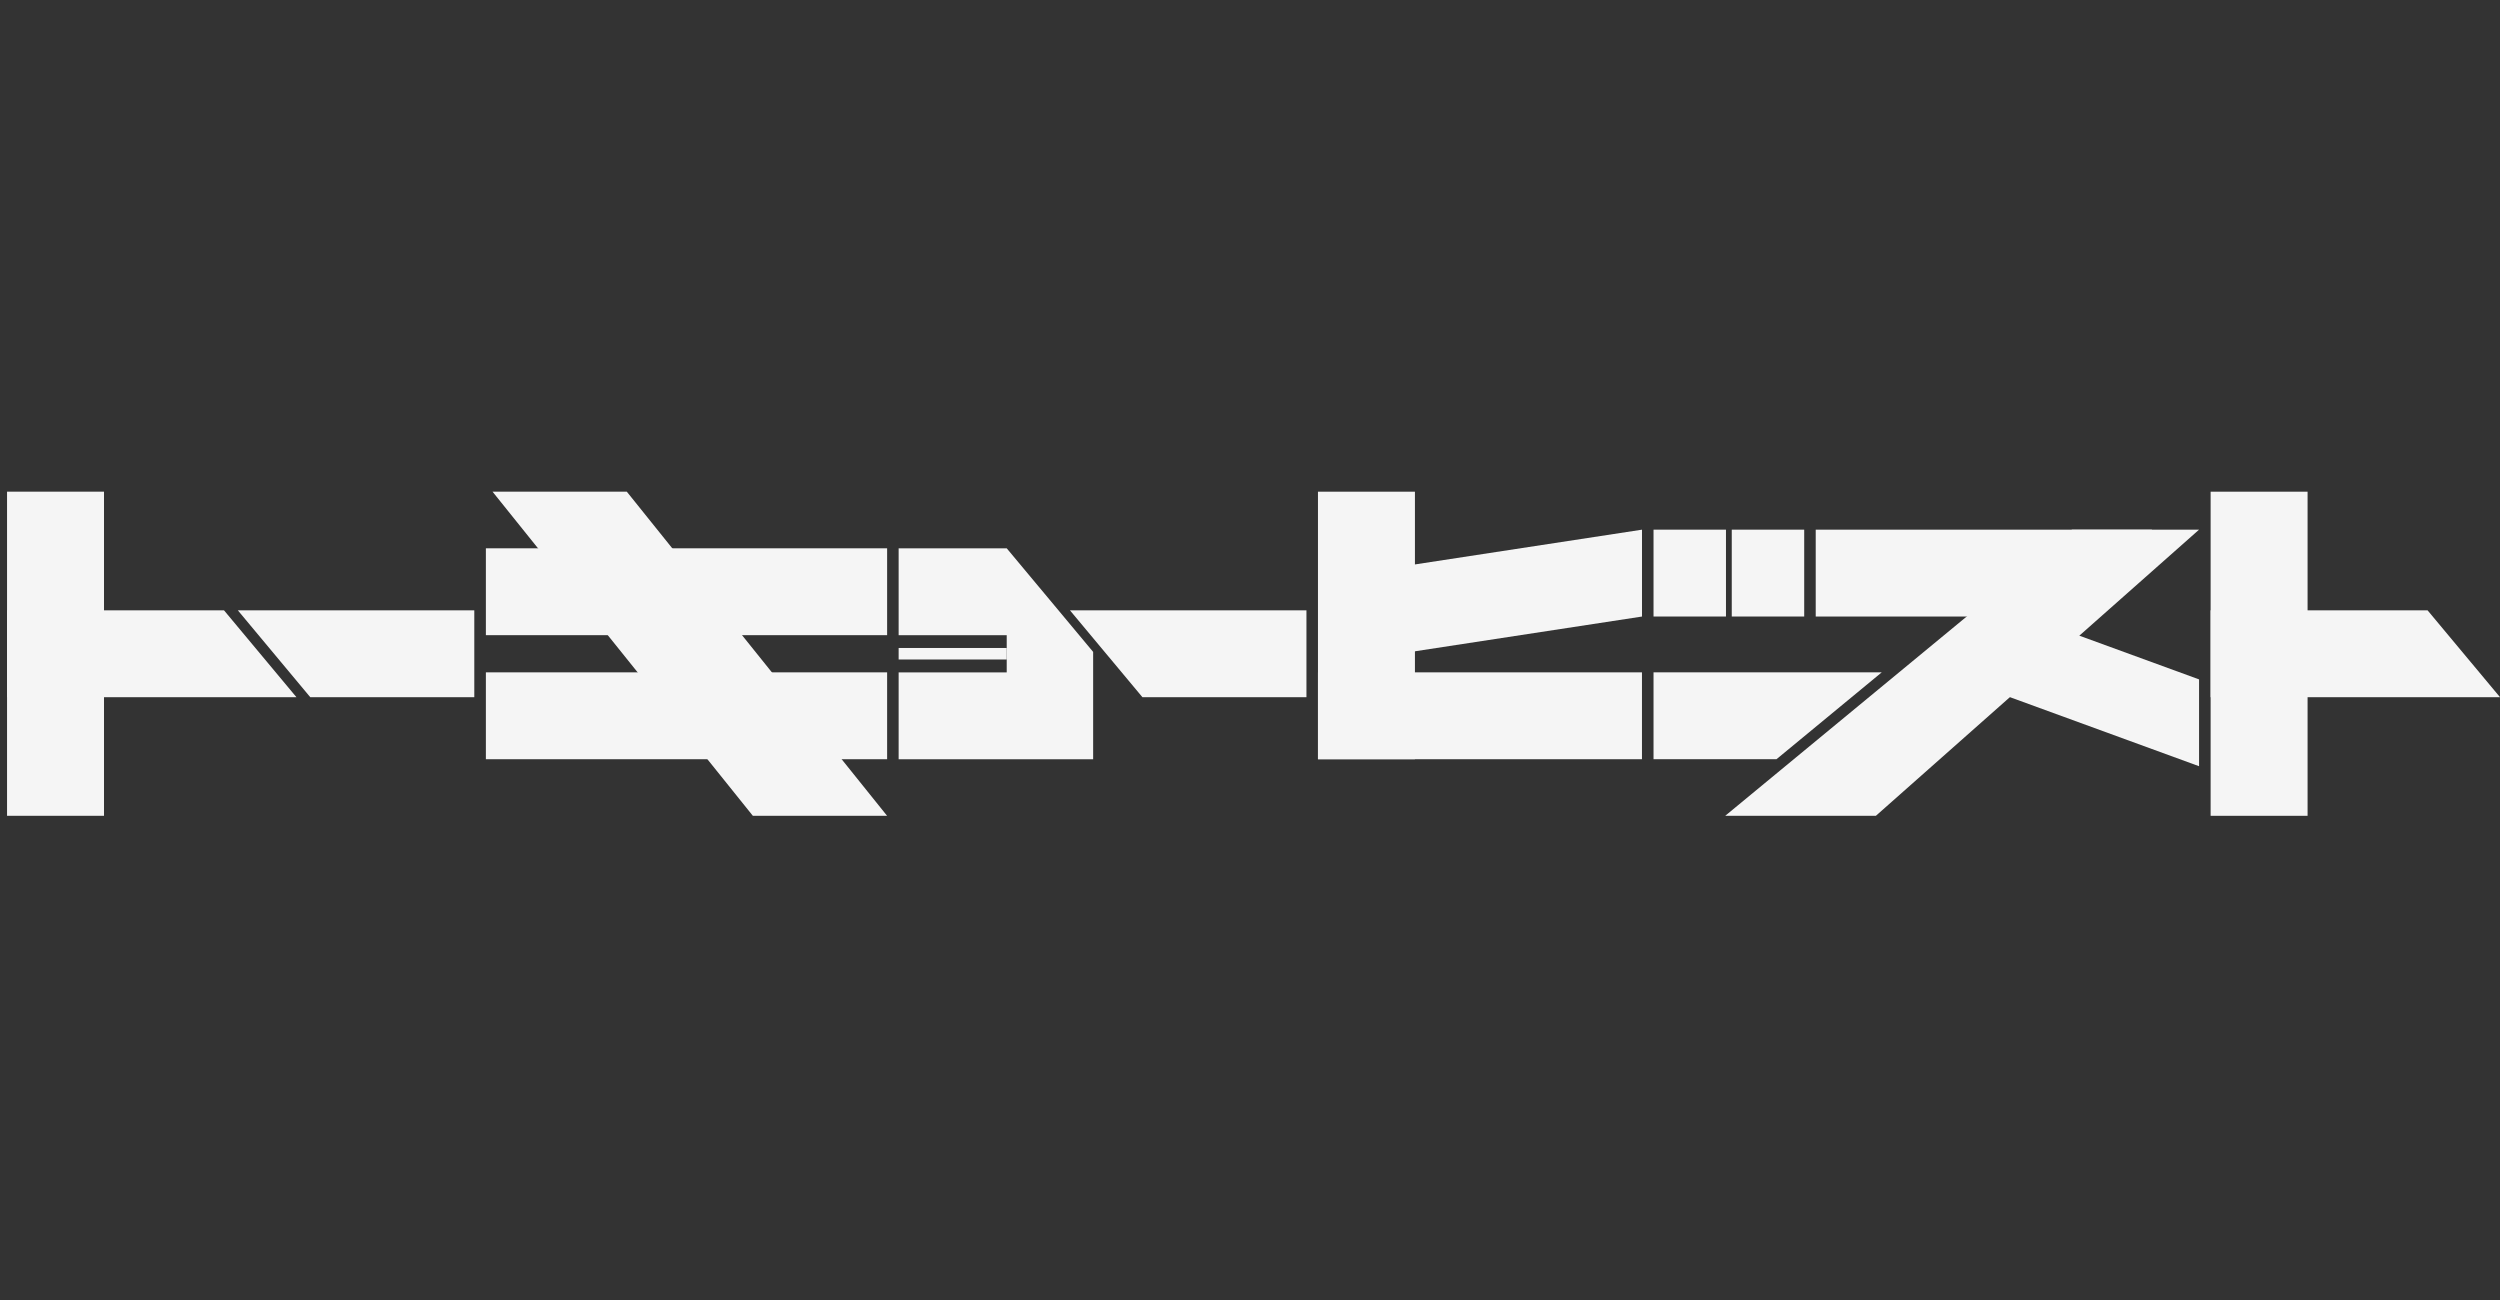 <svg width="1065" height="554" viewBox="0 0 1065 554" fill="none" xmlns="http://www.w3.org/2000/svg">
<rect x="0" y="0" width="1065" height="554" fill="#333333" stroke="none"/>
<mask id="mask0_1268_17838" style="mask-type:alpha" maskUnits="userSpaceOnUse" x="0" y="0" width="1065" height="554">
<rect width="1065" height="554" fill="#D9D9D9"/>
</mask>
<g mask="url(#mask0_1268_17838)">
</g>
<g clip-path="url(#clip0_1268_17838)">
<path d="M556.546 260.008V296.997H486.666L455.805 260.008H556.546Z" fill="#F5F5F5"/>
<path d="M704.402 286.422V323.427H756.775L801.618 286.422H704.402Z" fill="#F5F5F5"/>
<path d="M377.913 233.578H206.984V270.583H377.913V233.578Z" fill="#F5F5F5"/>
<path d="M377.913 286.422H206.984V323.427H377.913V286.422Z" fill="#F5F5F5"/>
<path d="M428.863 276.039H382.82V280.947H428.863V276.039Z" fill="#F5F5F5"/>
<path d="M465.678 277.708V323.435H382.82V286.43H428.863V270.588H382.82V233.578H428.863L465.678 277.708Z" fill="#F5F5F5"/>
<path d="M916.776 225.633L880.344 262.638H773.496V225.633H916.776Z" fill="#F5F5F5"/>
<path d="M936.801 326.409L856.254 296.997V260.008L936.801 289.421V326.409Z" fill="#F5F5F5"/>
<path d="M936.802 225.633L799.125 347.534H734.938L882.656 225.633H936.797H936.802Z" fill="#F5F5F5"/>
<path d="M209.824 209.461L320.713 347.532H377.896L267.024 209.461H209.824Z" fill="#F5F5F5"/>
<path d="M1065 296.997H941.723V259.992H1034.14L1065 296.997Z" fill="#F5F5F5"/>
<path d="M983.029 209.461H941.723V347.532H983.029V209.461Z" fill="#F5F5F5"/>
<path d="M202.05 259.992V296.997H132.17L101.309 259.992H202.05Z" fill="#F5F5F5"/>
<path d="M126.277 296.997H3V259.992H95.415L126.277 296.997Z" fill="#F5F5F5"/>
<path d="M44.306 209.461H3V347.532H44.306V209.461Z" fill="#F5F5F5"/>
<path d="M699.49 262.645L595.887 278.503V241.498L699.49 225.641V262.645Z" fill="#F5F5F5"/>
<path d="M699.476 286.422H561.453V323.427H699.476V286.422Z" fill="#F5F5F5"/>
<path d="M602.76 209.461H561.453V323.425H602.76V209.461Z" fill="#F5F5F5"/>
<path d="M768.592 225.633H737.73V262.638H768.592V225.633Z" fill="#F5F5F5"/>
<path d="M735.264 225.633H704.402V262.638H735.264V225.633Z" fill="#F5F5F5"/>
</g>
<defs>
<clipPath id="clip0_1268_17838">
<rect width="1062" height="139" fill="white" transform="translate(3 209)"/>
</clipPath>
</defs>
</svg>
